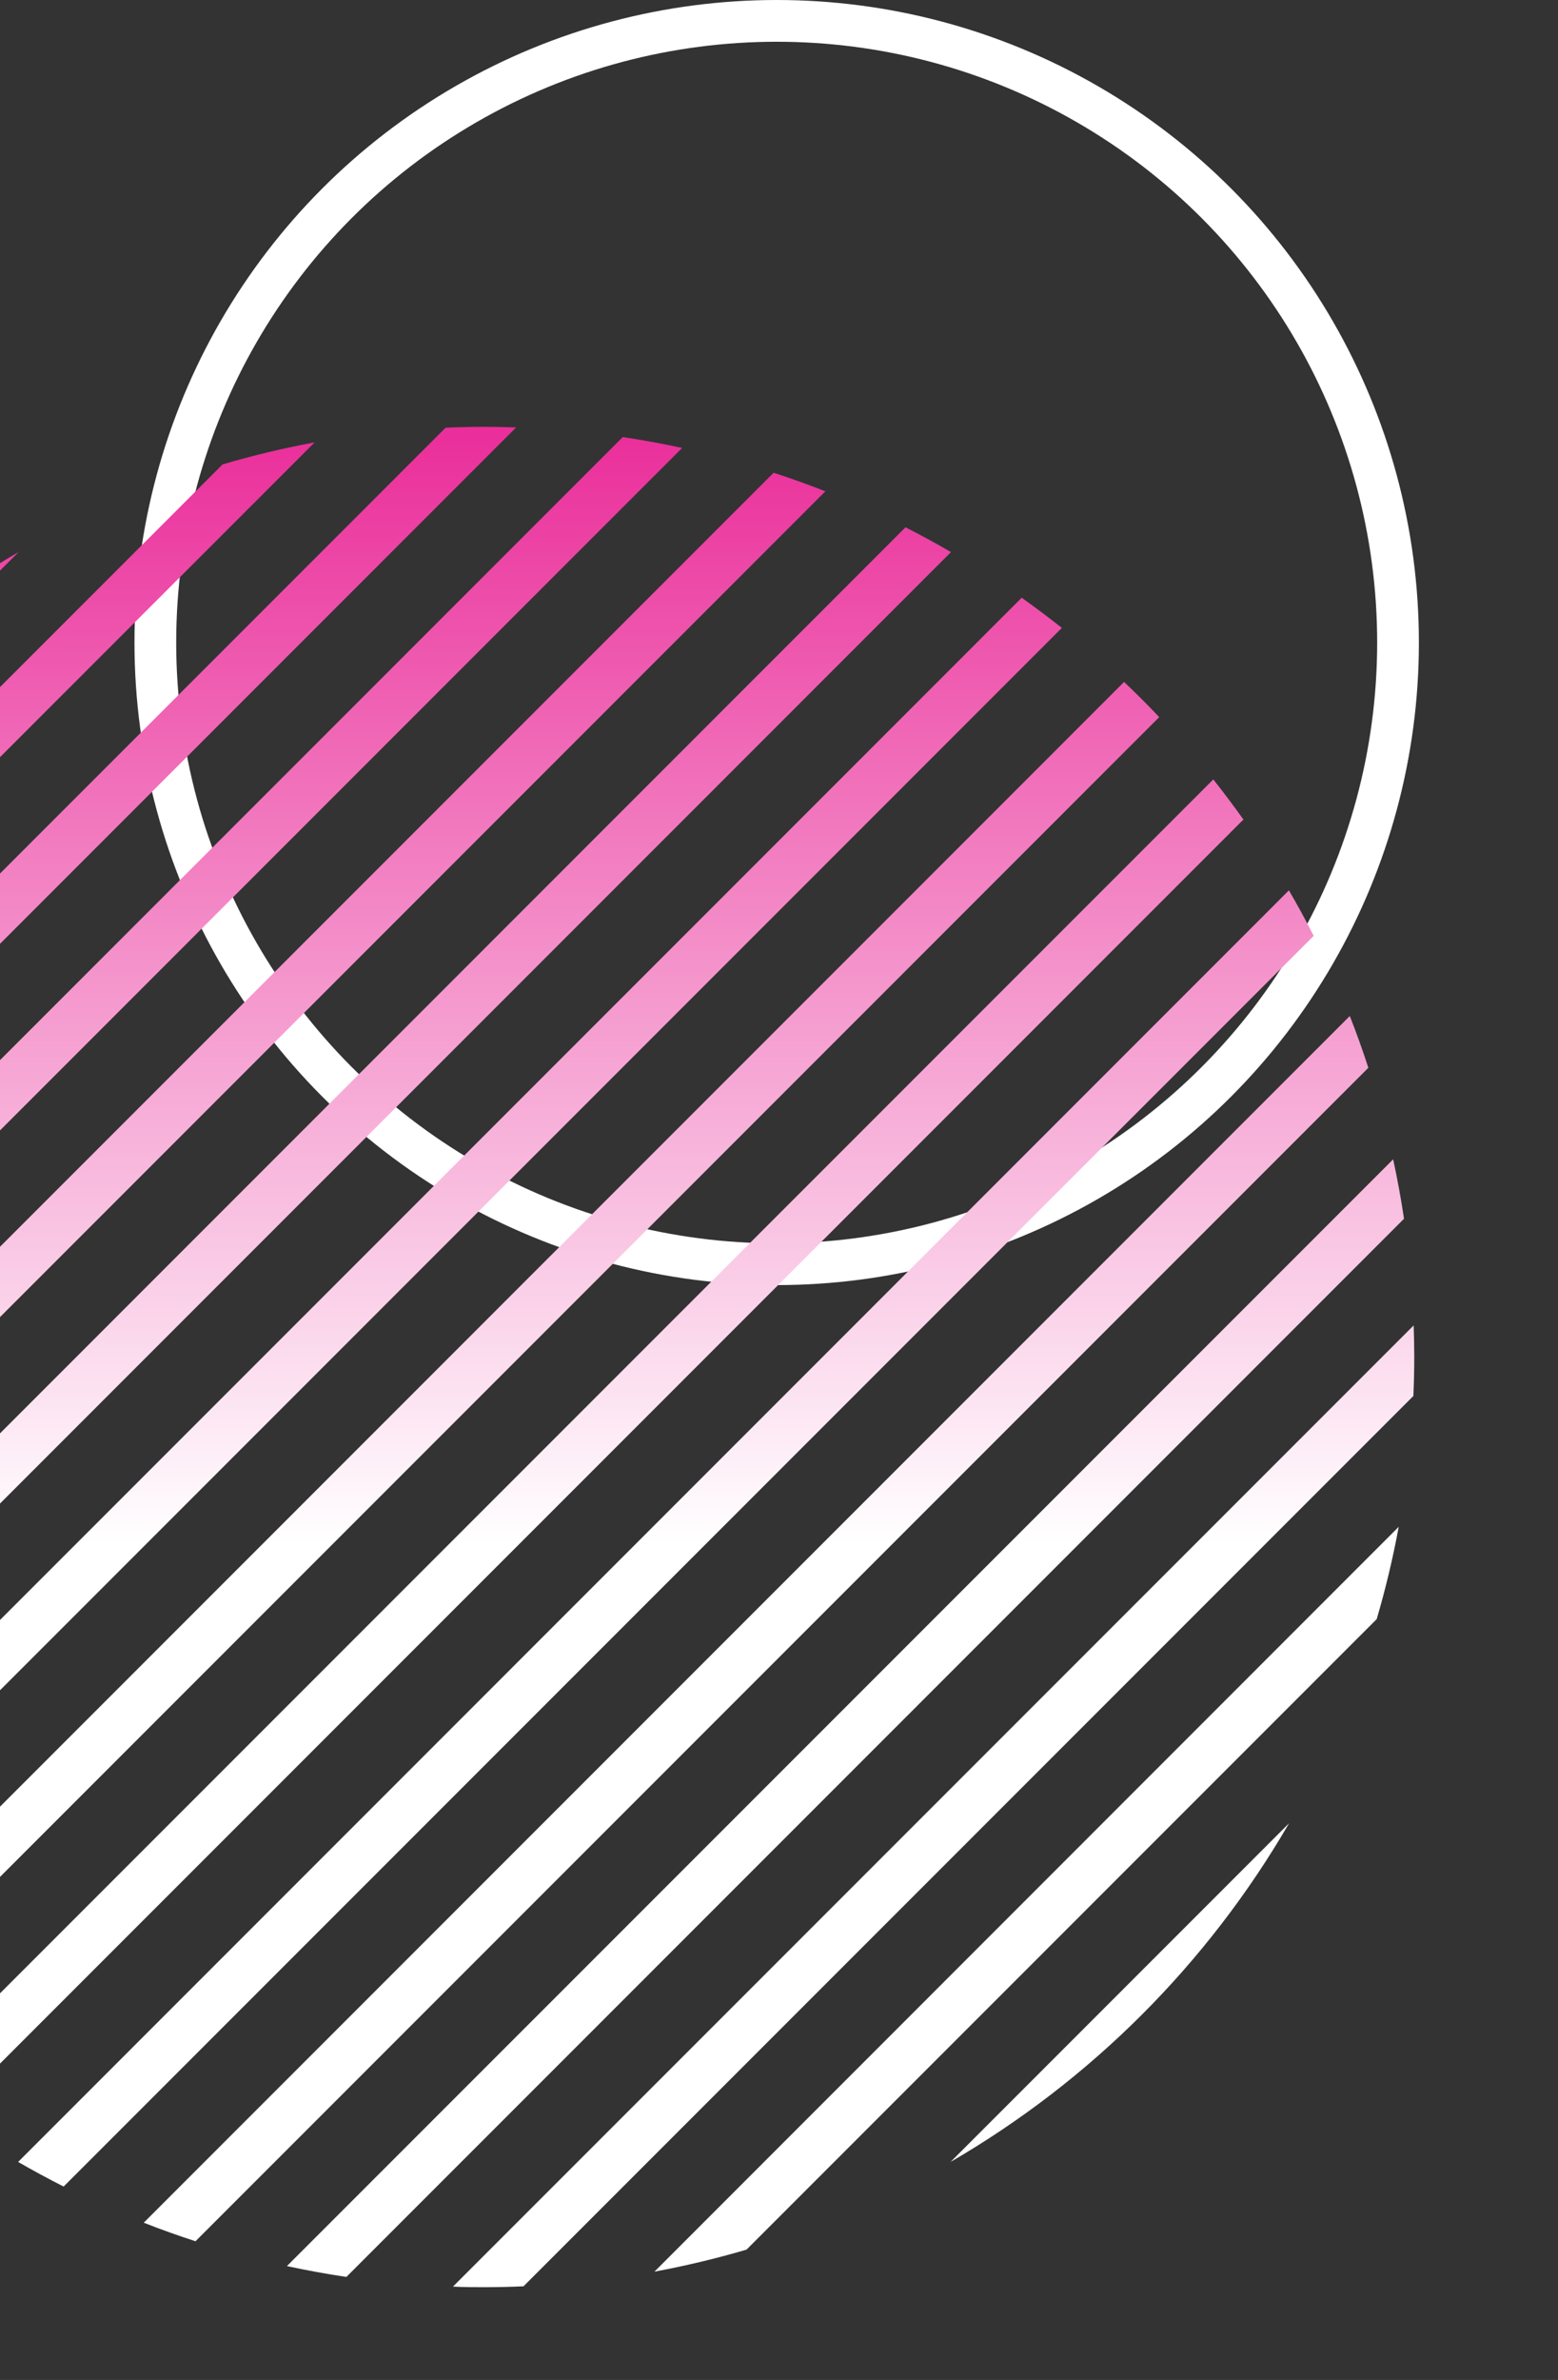 <svg width="336" height="513" viewBox="0 0 336 513" fill="none" xmlns="http://www.w3.org/2000/svg">
<rect x="0" y="0" width="336" height="513" fill="#333333" stroke="none"/>
<g clip-path="url(#clip0_1317_9)">
<circle cx="167.5" cy="138.5" r="134" stroke="white" stroke-width="9"/>
<path d="M13.72 471.31L283.31 201.72C281.617 198.387 279.837 195.117 277.97 191.91L3.91 466C7.123 467.853 10.393 469.623 13.72 471.31ZM42.16 483.1L295.1 230.16C293.87 226.39 292.55 222.67 291.1 219L31 479.1C34.67 480.55 38.39 481.87 42.16 483.1ZM-11.35 456.16L268.16 176.65C266.053 173.697 263.887 170.813 261.66 168L-20 449.66C-17.18 451.887 -14.297 454.053 -11.35 456.16ZM278 393L205 466C235.266 448.427 260.427 423.266 278 393V393ZM161 484.9L296.9 349C298.824 342.453 300.409 335.81 301.65 329.1L141.14 489.65C147.837 488.408 154.466 486.823 161 484.9ZM74.7 490.79L302.79 262.7C302.15 258.38 301.36 254.11 300.45 249.89L61.88 488.45C66.11 489.36 70.38 490.15 74.7 490.79ZM104.5 493C107.32 493 110.12 492.93 112.9 492.81L304.81 300.9C304.93 298.12 305 295.32 305 292.5C305 290.22 304.95 287.95 304.87 285.69L97.69 492.87C100 493 102.22 493 104.5 493V493ZM-33.43 438L250 154.57C247.54 151.977 245.013 149.45 242.42 146.99L-41 430.43C-38.547 433.017 -36.023 435.54 -33.43 438ZM-52.66 417L229 135.34C226.167 133.1 223.28 130.933 220.34 128.84L-59.16 408.35C-57.053 411.297 -54.887 414.18 -52.66 417ZM-96 292.5C-96 294.78 -95.95 297.05 -95.87 299.31L111.31 92.13C109.05 92.05 106.78 92 104.5 92C101.68 92 98.88 92.07 96.1 92.19L-95.81 284.1C-95.93 286.88 -96 289.68 -96 292.5ZM-69 192L4 119C-26.263 136.577 -51.423 161.737 -69 192V192ZM-92.65 255.86L67.86 95.35C61.163 96.592 54.534 98.177 48 100.1L-87.9 236C-89.823 242.534 -91.408 249.163 -92.65 255.86V255.86ZM-91.45 335.11L147.11 96.55C142.89 95.64 138.62 94.85 134.3 94.21L-93.79 322.3C-93.15 326.62 -92.36 330.89 -91.45 335.11ZM-69 393.09L205.09 119C201.883 117.133 198.613 115.353 195.28 113.66L-74.31 383.28C-72.617 386.613 -70.847 389.883 -69 393.09ZM-82.1 366L178 105.9C174.33 104.45 170.61 103.13 166.84 101.9L-86.1 354.84C-84.87 358.61 -83.55 362.33 -82.1 366Z" fill="url(#paint0_linear_1317_9)"/>
</g>
<defs>
<linearGradient id="paint0_linear_1317_9" x1="-96" y1="92" x2="-96" y2="493" gradientUnits="userSpaceOnUse">
<stop stop-color="#EA2D9A"/>
<stop offset="0.6" stop-color="white"/>
</linearGradient>
<clipPath id="clip0_1317_9">
<rect width="336" height="513" fill="white"/>
</clipPath>
</defs>
</svg>
